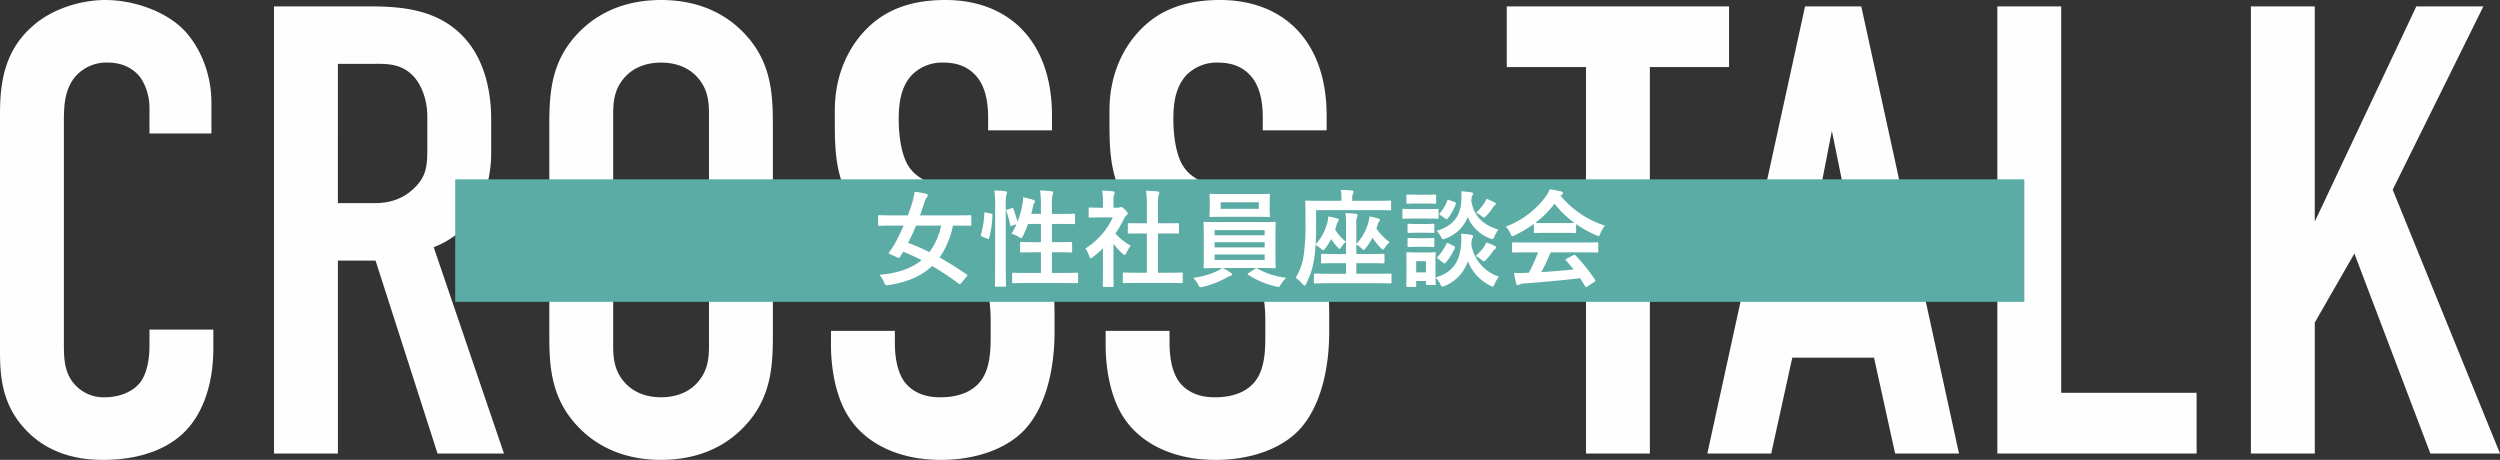 <svg xmlns="http://www.w3.org/2000/svg" width="857.168" height="157.68" viewBox="0 0 857.168 157.68">
  <rect x="0" y="0" width="857.168" height="157.68" fill="#333333" stroke="none"/>
  <g id="グループ_2273" data-name="グループ 2273" transform="translate(20052.08 18079.49)">
    <path id="パス_645" data-name="パス 645" d="M-373.833-109.719h21.243v-10.512c0-10.731-4.38-19.929-9.855-25.4-6.57-6.351-17.3-9.855-26.5-9.855-8.1,0-18.177,2.847-24.966,8.979-9.855,8.541-11.169,19.929-11.169,30v79.5c0,7.884-.219,18.4,7.665,27.594C-412.6-3.723-404.274,2.19-389.82,2.19c15.111,0,24.09-5.256,28.689-10.293,3.942-4.161,9.2-12.921,9.2-28.032v-6.351h-21.9v5.475c0,7.446-1.971,10.95-3.066,12.483-2.628,3.5-7.446,5.256-12.264,5.256a13.254,13.254,0,0,1-11.169-5.475c-2.847-3.942-2.847-8.541-2.847-13.578V-113.88c0-5.256.219-10.731,3.723-15.111a14.042,14.042,0,0,1,11.388-5.037c7.008,0,10.293,3.942,11.388,5.475a19.03,19.03,0,0,1,2.847,10.074Zm42.705-43.581V0h21.9V-66.138h12.921L-275.064,0h22.776l-24.09-70.737a30.463,30.463,0,0,0,11.607-7.884c4.6-5.256,8.1-14.454,8.1-24.309v-11.607c0-11.388-3.066-20.586-8.1-26.718-10.293-12.7-26.5-12.045-37.668-12.045Zm21.9,19.71h11.388c4.6,0,9.855-.438,14.235,3.942,2.847,2.847,5.037,8.1,5.037,14.016v10.95c0,5.913-.219,9.636-4.6,13.8-4.161,3.942-8.76,5.037-13.578,5.037h-12.483ZM-236.739-40.3c0,11.607.876,22.776,11.388,32.631,6.57,6.132,15.549,9.855,26.937,9.855s20.367-3.723,26.937-9.855c10.512-9.855,11.388-21.024,11.388-32.631V-113c0-11.607-.876-22.776-11.388-32.631-6.57-6.132-15.549-9.855-26.937-9.855s-20.367,3.723-26.937,9.855c-10.512,9.855-11.388,21.024-11.388,32.631Zm54.75,3.285c0,4.6-.438,9.2-4.6,13.359-2.409,2.409-6.351,4.38-11.826,4.38s-9.417-1.971-11.826-4.38c-4.161-4.161-4.6-8.76-4.6-13.359v-79.278c0-4.6.438-9.2,4.6-13.359,2.409-2.409,6.351-4.38,11.826-4.38s9.417,1.971,11.826,4.38c4.161,4.161,4.6,8.76,4.6,13.359Zm95.7-73.8h21.9v-5.037c0-25.4-14.673-39.639-36.573-39.639-10.074,0-19.272,2.409-26.5,9.417-6.351,6.132-11.388,15.768-11.388,28.47v4.38c0,7.665.219,15.33,3.285,22.338,4.38,10.293,12.264,14.235,20.148,17.082l15.987,5.694c2.409.876,7.665,2.847,10.512,6.789s3.5,10.512,3.5,15.768v5.694c0,4.6-.219,10.95-3.5,15.111-1.752,2.19-5.475,5.475-13.8,5.475-2.847,0-8.322-.438-12.045-5.037-3.066-3.942-3.5-10.074-3.5-13.578v-4.161h-21.9v5.037c0,1.971,0,16.425,7.008,25.842,5.037,7.008,15.111,13.359,30.66,13.359,12.7,0,22.776-4.161,28.47-10.074,6.351-6.57,10.512-18.4,10.512-33.945v-5.256c0-9.636-.657-18.4-6.57-26.5-5.694-7.884-13.359-10.731-19.929-13.14l-13.359-4.818c-3.285-1.314-7.665-3.066-10.074-6.789-2.847-4.161-3.5-11.826-3.5-15.987,0-5.037.438-11.169,4.6-15.549a14.631,14.631,0,0,1,10.731-4.161c6.351,0,9.636,2.628,11.607,5.037,3.5,4.38,3.723,10.731,3.723,14.016Zm94.17,0h21.9v-5.037c0-25.4-14.673-39.639-36.573-39.639-10.074,0-19.272,2.409-26.5,9.417-6.351,6.132-11.388,15.768-11.388,28.47v4.38c0,7.665.219,15.33,3.285,22.338C-37.011-80.592-29.127-76.65-21.243-73.8l15.987,5.694c2.409.876,7.665,2.847,10.512,6.789s3.5,10.512,3.5,15.768v5.694c0,4.6-.219,10.95-3.5,15.111-1.752,2.19-5.475,5.475-13.8,5.475-2.847,0-8.322-.438-12.045-5.037-3.066-3.942-3.5-10.074-3.5-13.578v-4.161h-21.9v5.037c0,1.971,0,16.425,7.008,25.842C-33.945-4.161-23.871,2.19-8.322,2.19c12.7,0,22.776-4.161,28.47-10.074C26.5-14.454,30.66-26.28,30.66-41.829v-5.256c0-9.636-.657-18.4-6.57-26.5C18.4-81.468,10.731-84.315,4.161-86.724L-9.2-91.542c-3.285-1.314-7.665-3.066-10.074-6.789-2.847-4.161-3.5-11.826-3.5-15.987,0-5.037.438-11.169,4.6-15.549a14.631,14.631,0,0,1,10.731-4.161c6.351,0,9.636,2.628,11.607,5.037,3.5,4.38,3.723,10.731,3.723,14.016ZM91.542-153.3v20.8H118.7V0h21.9V-132.5h27.156v-20.8ZM246.594,0,213.087-153.3H193.815L160.308,0h21.9l7.227-32.85h28.032L224.694,0ZM214.839-52.341H191.625L203.013-110.6Zm44.9-100.959V0h68.328V-20.805H281.634V-153.3Zm86.943,0V0h21.9V-44.9l13.578-23.652L408.216,0h23.871L395.295-90.447l31.1-62.853H403.4L368.577-79.5v-73.8Z" transform="translate(-19627 -17924)" fill="#fff" opacity="0.995"/>
    <path id="パス_643" data-name="パス 643" d="M0,0H538V42H0Z" transform="translate(-19896 -18018)" fill="#5caca6"/>
    <path id="パス_644" data-name="パス 644" d="M-93.636-.684c.324-.4.36-.468.036-.684-3.168-2.16-6.264-4.14-9.324-5.832a29.2,29.2,0,0,0,4.572-10.944h1.368c3.2,0,4.284.072,4.5.072.4,0,.432-.036.432-.4v-2.808c0-.4-.036-.432-.432-.432-.216,0-1.3.072-4.5.072H-109.62c.5-1.44,1.008-2.916,1.476-4.428a5.547,5.547,0,0,1,.756-1.656c.252-.288.4-.468.4-.72,0-.288-.144-.5-.612-.612a26.2,26.2,0,0,0-3.888-.684,23.024,23.024,0,0,1-.756,3.528c-.432,1.44-.936,2.988-1.548,4.572h-5.328c-3.2,0-4.284-.072-4.5-.072-.36,0-.4.036-.4.432v2.808c0,.36.036.4.4.4.216,0,1.3-.072,4.5-.072h3.888c-.936,2.124-1.944,4.176-2.916,5.976A28.505,28.505,0,0,1-120.2-9.036c-.252.36-.18.5.288.684l2.592,1.152c.432.216.5.216.756-.144.4-.576.828-1.26,1.188-1.836,2.124.864,4.212,1.8,6.3,2.88-3.456,2.844-8.172,4.5-14.472,5.04A8.909,8.909,0,0,1-121.968,1.3c.288.72.432.972.792.972a7.323,7.323,0,0,0,.792-.036c6.444-.972,11.3-3.1,14.9-6.516A96.474,96.474,0,0,1-96.3,1.8c.324.252.432.216.756-.216Zm-8.748-17.46a23.25,23.25,0,0,1-4.032,9.108,71.57,71.57,0,0,0-7.308-3.2c.972-1.872,1.872-3.816,2.736-5.9Zm22.716-5.472c-.468.144-.5.216-.36.612a24.62,24.62,0,0,1,1.3,4.68c.072.4.18.4.648.216l1.512-.54a23.248,23.248,0,0,1-1.692,3.276,10.265,10.265,0,0,1,2.592,1.188,1.761,1.761,0,0,0,.684.36c.216,0,.36-.216.648-.756a39.71,39.71,0,0,0,1.728-4.14h4.428v6.264h-2.16c-3.24,0-4.32-.072-4.572-.072-.36,0-.4.036-.4.4v2.808c0,.36.036.4.4.4.252,0,1.332-.072,4.572-.072h2.16v7.092H-72.72c-3.528,0-4.752-.072-4.932-.072-.36,0-.4.036-.4.4V1.188c0,.4.036.432.4.432.18,0,1.4-.072,4.932-.072h11.952c3.528,0,4.716.072,4.932.072.36,0,.4-.036.4-.432V-1.584c0-.36-.036-.4-.4-.4-.216,0-1.4.072-4.932.072H-64.4V-9h1.944c3.24,0,4.356.072,4.572.072.36,0,.4-.036.4-.4v-2.808c0-.36-.036-.4-.4-.4-.216,0-1.332.072-4.572.072H-64.4V-18.72h3.024c3.2,0,4.284.072,4.5.072.36,0,.4-.036.4-.4v-2.772c0-.36-.036-.4-.4-.4-.216,0-1.3.072-4.5.072H-64.4v-2.7a14.669,14.669,0,0,1,.252-4,2.641,2.641,0,0,0,.18-.72c0-.18-.216-.324-.576-.36-1.224-.144-2.556-.216-3.924-.252a37.952,37.952,0,0,1,.288,5.436v2.592H-71.5q.378-1.4.648-2.7a2.591,2.591,0,0,1,.432-1.116.654.654,0,0,0,.216-.5c0-.18-.144-.324-.612-.5a27.614,27.614,0,0,0-3.456-.9,19.652,19.652,0,0,1-.252,2.592,31.992,31.992,0,0,1-1.692,5.832,35.256,35.256,0,0,0-1.4-4.428c-.144-.324-.252-.36-.648-.216ZM-83.88-3.888c0,4.032-.072,6.084-.072,6.264,0,.4.036.432.4.432h2.988c.36,0,.4-.036.4-.432,0-.18-.072-2.232-.072-6.3V-24.84a14.283,14.283,0,0,1,.252-4,1.615,1.615,0,0,0,.18-.684c0-.18-.216-.36-.576-.4-1.188-.144-2.412-.216-3.78-.252a33.069,33.069,0,0,1,.288,5.436Zm-3.132-18.72c-.5-.108-.576-.144-.576.216a29.9,29.9,0,0,1-1.152,7.308c-.108.36-.072.54.4.72l1.8.72c.4.144.468.216.576-.144a31.412,31.412,0,0,0,1.152-7.884c.036-.4-.036-.468-.5-.576Zm62.244,24.12c3.42,0,4.572.072,4.788.072.4,0,.432-.036.432-.4V-1.656c0-.36-.036-.4-.432-.4-.216,0-1.368.072-4.788.072h-3.276V-15.444h2.268c3.2,0,4.32.036,4.536.036.36,0,.4,0,.4-.36v-2.844c0-.36-.036-.36-.4-.36-.216,0-1.332.036-4.536.036h-2.268v-5.832c0-2.628.072-3.528.288-3.96a1.462,1.462,0,0,0,.18-.756c0-.18-.252-.324-.576-.36-1.26-.144-2.628-.216-4-.252a32.573,32.573,0,0,1,.288,5.436v5.724h-1.62c-3.2,0-4.32-.036-4.536-.036-.324,0-.36,0-.36.36v2.844c0,.36.036.36.36.36.216,0,1.332-.036,4.536-.036h1.62V-1.98h-3.024c-3.42,0-4.608-.072-4.824-.072-.36,0-.4.036-.4.4V1.188c0,.36.036.4.4.4.216,0,1.4-.072,4.824-.072Zm-22.14-3.276c0,2.664-.072,4.032-.072,4.248,0,.36.036.4.432.4h2.88c.4,0,.432-.036.432-.4,0-.18-.072-1.584-.072-4.248V-11.88a26.873,26.873,0,0,0,3.1,3.348c.324.288.54.432.72.432.252,0,.432-.252.684-.792a8.634,8.634,0,0,1,1.44-2.34,20.518,20.518,0,0,1-5.292-4.212A36.386,36.386,0,0,0-39.6-20.7a3.65,3.65,0,0,1,.828-1.044.7.7,0,0,0,.36-.576c0-.252-.288-.612-.972-1.3-.756-.72-1.116-.936-1.332-.936a1.068,1.068,0,0,0-.4.144,1.21,1.21,0,0,1-.684.144h-1.512v-1.62c0-1.836,0-2.448.216-2.88a1.688,1.688,0,0,0,.216-.756c0-.144-.216-.324-.576-.36-1.3-.144-2.376-.216-3.744-.252a22.186,22.186,0,0,1,.288,4.392v1.476h-.684c-2.736,0-3.6-.072-3.816-.072-.36,0-.4.036-.4.4v2.664c0,.36.036.4.4.4.216,0,1.08-.072,3.816-.072h4.068A24.863,24.863,0,0,1-52.92-10.3,9.94,9.94,0,0,1-51.66-7.74c.216.54.36.828.576.828.18,0,.4-.18.756-.468a37.613,37.613,0,0,0,3.42-2.988ZM6.912-3.6c3.528,0,4.788.072,5,.072.36,0,.4-.036.4-.4,0-.18-.072-1.3-.072-3.78v-7.488c0-2.52.072-3.6.072-3.816,0-.36-.036-.4-.4-.4-.216,0-1.476.072-5,.072h-13.9c-3.528,0-4.788-.072-5-.072-.4,0-.432.036-.432.4,0,.216.072,1.3.072,3.816V-7.7c0,2.484-.072,3.564-.072,3.78,0,.36.036.4.432.4.216,0,1.476-.072,5-.072h.864a7.006,7.006,0,0,1-1.8,1.116A26.767,26.767,0,0,1-15.948-.252a10.254,10.254,0,0,1,1.656,2.268c.36.72.468.972.864.972a5.153,5.153,0,0,0,.756-.144,29.9,29.9,0,0,0,8.028-3.1A6.109,6.109,0,0,1-3.24-.9c.36-.072.576-.252.576-.5,0-.216-.108-.324-.468-.576A17.7,17.7,0,0,0-5.9-3.6Zm1.62-2.772H-8.64V-8.244H8.532ZM-8.64-10.656v-1.8H8.532v1.8Zm0-5.94H8.532v1.764H-8.64Zm3.492-12.348c-3.42,0-4.572-.072-4.824-.072-.36,0-.4.036-.4.4,0,.216.072.828.072,2.412v2.34c0,1.548-.072,2.124-.072,2.376,0,.36.036.4.4.4.252,0,1.4-.072,4.824-.072H5.112c3.42,0,4.608.072,4.824.072.36,0,.4-.036.4-.4,0-.216-.072-.828-.072-2.376v-2.34c0-1.584.072-2.2.072-2.412,0-.36-.036-.4-.4-.4-.216,0-1.4.072-4.824.072ZM6.516-23.868H-6.552v-2.268H6.516ZM3.06-1.908c-.252.144-.36.252-.36.36s.072.18.216.288a29.085,29.085,0,0,0,9.54,4,5.153,5.153,0,0,0,.756.144c.36,0,.5-.252.936-.936a12.083,12.083,0,0,1,1.764-2.2,26.073,26.073,0,0,1-9.9-3.168.719.719,0,0,0-.288-.108.774.774,0,0,0-.468.216ZM46.692,1.62c3.492,0,4.716.072,4.932.072.36,0,.4-.036.4-.432V-1.3c0-.36-.036-.4-.4-.4-.216,0-1.44.072-4.932.072H39.96V-5.256h4.356c3.456,0,4.644.072,4.86.072.4,0,.432-.036.432-.432V-8.064c0-.36-.036-.4-.432-.4-.216,0-1.4.072-4.86.072H39.96v-3.24A6.382,6.382,0,0,1,41.688-10.4c.4.4.612.612.828.612.18,0,.36-.216.684-.648A20.77,20.77,0,0,0,45.5-14a20.822,20.822,0,0,0,2.88,3.564c.36.36.576.54.756.54s.36-.252.648-.72a7.32,7.32,0,0,1,1.62-1.836,18.234,18.234,0,0,1-4.572-4.716l.4-1.224a2.706,2.706,0,0,1,.576-1.224.688.688,0,0,0,.252-.5c0-.18-.216-.36-.612-.468a24.183,24.183,0,0,0-2.988-.72,9.536,9.536,0,0,1-.432,2.3,18.016,18.016,0,0,1-4.068,7.2v-6.624a6.431,6.431,0,0,1,.216-2.52,1.641,1.641,0,0,0,.216-.792c0-.216-.216-.4-.576-.432-1.224-.144-2.268-.216-3.6-.252a23.852,23.852,0,0,1,.216,3.924V-8.388h-3.24c-3.456,0-4.68-.072-4.9-.072-.4,0-.432.036-.432.4v2.448c0,.4.036.432.432.432.216,0,1.44-.072,4.9-.072h3.24V-1.62H30.744c-3.528,0-4.716-.072-4.932-.072-.36,0-.4.036-.4.4V1.26c0,.4.036.432.4.432.216,0,1.4-.072,4.932-.072ZM26.172-23.436H46.728c3.42,0,4.572.072,4.788.072.324,0,.36-.036.36-.4v-2.592c0-.324-.036-.36-.36-.36-.216,0-1.368.072-4.788.072H38.556v-.9a3.728,3.728,0,0,1,.252-1.584,1.683,1.683,0,0,0,.216-.684c0-.144-.216-.324-.576-.36-1.188-.108-2.412-.18-3.816-.216a14.791,14.791,0,0,1,.216,2.916v.828H27.684c-3.42,0-4.608-.072-4.824-.072-.36,0-.4.036-.4.36,0,.216.072,2.376.072,7.164a75.949,75.949,0,0,1-.576,10.98A20.248,20.248,0,0,1,19.152-.252a12.1,12.1,0,0,1,2.34,2.124c.324.36.54.576.72.576s.324-.252.576-.72a26.67,26.67,0,0,0,2.7-8.388c.216-1.512.4-3.06.5-4.86a10.889,10.889,0,0,1,2.124,1.548c.18.18.324.324.468.324.18,0,.36-.216.756-.756a18.477,18.477,0,0,0,2.016-3.132,16.7,16.7,0,0,0,2.16,2.772c.324.4.54.612.72.612s.36-.252.648-.756A9.91,9.91,0,0,1,36.4-12.6a16.564,16.564,0,0,1-3.708-4.176c.18-.5.324-1.044.5-1.62a3.2,3.2,0,0,1,.576-1.224.808.808,0,0,0,.216-.5c0-.216-.18-.36-.612-.5-.828-.252-2.052-.468-3.024-.684a12.5,12.5,0,0,1-.4,2.412,17.3,17.3,0,0,1-3.924,7.164c.108-1.908.144-4.1.144-6.732ZM67.1-5.832c0-1.692.072-2.556.072-2.772,0-.36-.036-.4-.36-.4-.252,0-1.008.072-3.312.072H60.768c-2.3,0-3.06-.072-3.276-.072-.36,0-.4.036-.4.4,0,.252.072,1.116.072,3.384v2.3c0,4.356-.072,5.184-.072,5.436,0,.324.036.36.4.36h2.592c.36,0,.4-.036.4-.36V.864h3.348v.972c0,.36.036.4.4.4h2.592c.324,0,.36-.036.36-.4,0-.144-.036-.612-.072-2.16a8.48,8.48,0,0,1,1.62,2.2c.324.648.468.9.756.9a2.842,2.842,0,0,0,.828-.252A13.9,13.9,0,0,0,78.192-5.9,16.147,16.147,0,0,0,85.86,2.448a2.266,2.266,0,0,0,.828.324c.288,0,.4-.288.684-.9a12.91,12.91,0,0,1,1.476-2.52A13.924,13.924,0,0,1,79.38-11.7c.144-1.548.216-1.908.4-2.16a.939.939,0,0,0,.216-.648c0-.252-.252-.4-.684-.468a24.288,24.288,0,0,0-3.456-.36,15.471,15.471,0,0,1,.036,3.42C75.492-6.12,73.332-2.16,67.1-.36ZM63.828-5.94v3.852H60.48V-5.94ZM88.7-16.74c-4.536-1.44-8.388-4-9.324-9.9.108-1.3.18-1.62.36-1.836a.988.988,0,0,0,.252-.648c0-.252-.288-.36-.72-.432-.972-.144-2.088-.288-3.348-.36A20.044,20.044,0,0,1,75.96-26.6c-.288,5.148-2.736,8.568-8.5,10.26a8.86,8.86,0,0,1,1.476,1.98c.36.648.5.9.792.9a3.062,3.062,0,0,0,.792-.252,12.694,12.694,0,0,0,7.632-7.38,13.327,13.327,0,0,0,7.668,7.344,2.905,2.905,0,0,0,.792.216c.324,0,.4-.252.72-.936A10.524,10.524,0,0,1,88.7-16.74ZM59.94-23.8c-2.7,0-3.6-.072-3.78-.072-.36,0-.4.036-.4.4v2.556c0,.4.036.432.4.432.18,0,1.08-.072,3.78-.072h4c2.736,0,3.6.072,3.816.072.36,0,.4-.036.4-.432v-2.556c0-.36-.036-.4-.4-.4-.216,0-1.08.072-3.816.072Zm.828-4.932c-2.34,0-3.06-.072-3.276-.072-.324,0-.36.036-.36.4v2.412c0,.324.036.36.36.36.216,0,.936-.072,3.276-.072h2.916c2.3,0,3.024.072,3.24.072.36,0,.4-.036.4-.36V-28.4c0-.36-.036-.4-.4-.4-.216,0-.936.072-3.24.072Zm.216,10.044c-2.2,0-2.844-.072-3.06-.072-.36,0-.4.036-.4.4v2.34c0,.36.036.4.4.4.216,0,.864-.072,3.06-.072h2.3c2.124,0,2.772.072,2.988.072.4,0,.432-.036.432-.4v-2.34c0-.36-.036-.4-.432-.4-.216,0-.864.072-2.988.072Zm0,4.86c-2.2,0-2.844-.072-3.06-.072-.36,0-.4.036-.4.4v2.3c0,.36.036.4.4.4.216,0,.864-.072,3.06-.072h2.3c2.124,0,2.772.072,2.988.072.4,0,.432-.036.432-.4v-2.3c0-.36-.036-.4-.432-.4-.216,0-.864.072-2.988.072Zm8.82,8.46a.792.792,0,0,0,.432.216c.144,0,.216-.072.36-.252a19.418,19.418,0,0,0,3.132-5.04c.144-.36.108-.432-.36-.684l-1.8-.936c-.468-.252-.54-.216-.72.144a18.131,18.131,0,0,1-2.988,4.5c-.252.288-.288.36.144.684ZM80.892-7.74a10.66,10.66,0,0,1,1.872,1.26c.468.36.684.576.936.576.216,0,.432-.216.792-.576A27.269,27.269,0,0,0,86.9-9.432a2.854,2.854,0,0,1,.612-.684c.252-.144.4-.252.4-.54,0-.18-.144-.36-.648-.612a15.85,15.85,0,0,0-2.772-1.08,5.407,5.407,0,0,1-.684,1.368A16.507,16.507,0,0,1,80.892-7.74Zm.144-14.8a6.632,6.632,0,0,1,1.836,1.152c.4.324.612.5.828.5s.432-.216.864-.648a19.46,19.46,0,0,0,2.268-2.844,3.3,3.3,0,0,1,.612-.72c.216-.18.36-.288.36-.54,0-.216-.108-.288-.576-.54a20.987,20.987,0,0,0-2.7-1.152,4.32,4.32,0,0,1-.648,1.368A17.181,17.181,0,0,1,81.036-22.536ZM70.524-20.52a.792.792,0,0,0,.432.216c.108,0,.18-.072.324-.252a18.052,18.052,0,0,0,2.808-5c.108-.36.072-.432-.36-.612l-1.872-.72c-.5-.18-.54-.252-.684.144a15.376,15.376,0,0,1-2.592,4.392c-.252.288-.252.36.18.648ZM102.276-8.964A58.157,58.157,0,0,1,99.108-1.98c-.4,0-.792.036-1.152.036a28.543,28.543,0,0,1-3.924,0c.216,1.26.432,2.52.756,3.708.072.324.252.5.5.5a.908.908,0,0,0,.612-.216,3.2,3.2,0,0,1,1.3-.324c6.12-.468,13.464-1.08,19.44-1.836.576.864,1.188,1.8,1.8,2.808.108.18.18.252.288.252s.216-.072.432-.216l2.484-1.62c.36-.252.36-.4.18-.684a63.532,63.532,0,0,0-6.7-8.352c-.252-.252-.36-.288-.756-.072l-2.3,1.188c-.432.216-.468.36-.216.648.972,1.044,1.8,2.052,2.628,3.06-3.42.36-7.344.684-11.088.9a67.4,67.4,0,0,0,3.2-6.768H117.72c3.384,0,4.536.072,4.752.072.4,0,.432-.036.432-.4v-2.7c0-.36-.036-.4-.432-.4-.216,0-1.368.072-4.752.072H98.532c-3.384,0-4.536-.072-4.752-.072-.4,0-.432.036-.432.4v2.7c0,.36.036.4.432.4.216,0,1.368-.072,4.752-.072Zm-1.44-7.02c0,.36.036.4.4.4.216,0,1.188-.072,4.068-.072h5.544c2.88,0,3.852.072,4.068.072.36,0,.4-.036.4-.4v-2.664a39.662,39.662,0,0,0,6.876,3.816,2.476,2.476,0,0,0,.828.288c.252,0,.36-.252.612-.9a10.692,10.692,0,0,1,1.548-2.7,32.419,32.419,0,0,1-15.228-10.3,3.063,3.063,0,0,1,.5-.324.593.593,0,0,0,.36-.576c0-.252-.216-.4-.648-.5a27.59,27.59,0,0,0-3.888-.756,10.737,10.737,0,0,1-1.26,2.34A30.049,30.049,0,0,1,91.188-17.784a8.417,8.417,0,0,1,1.62,2.376c.288.648.4.9.648.9a2.359,2.359,0,0,0,.864-.324,42.1,42.1,0,0,0,6.516-3.888Zm4.464-3.024c-2.628,0-3.636-.036-3.96-.072a33.593,33.593,0,0,0,6.588-6.588,32.8,32.8,0,0,0,6.8,6.588c-.4.036-1.476.072-3.888.072Z" transform="translate(-19627 -17984)" fill="#fff"/>
  </g>
</svg>
